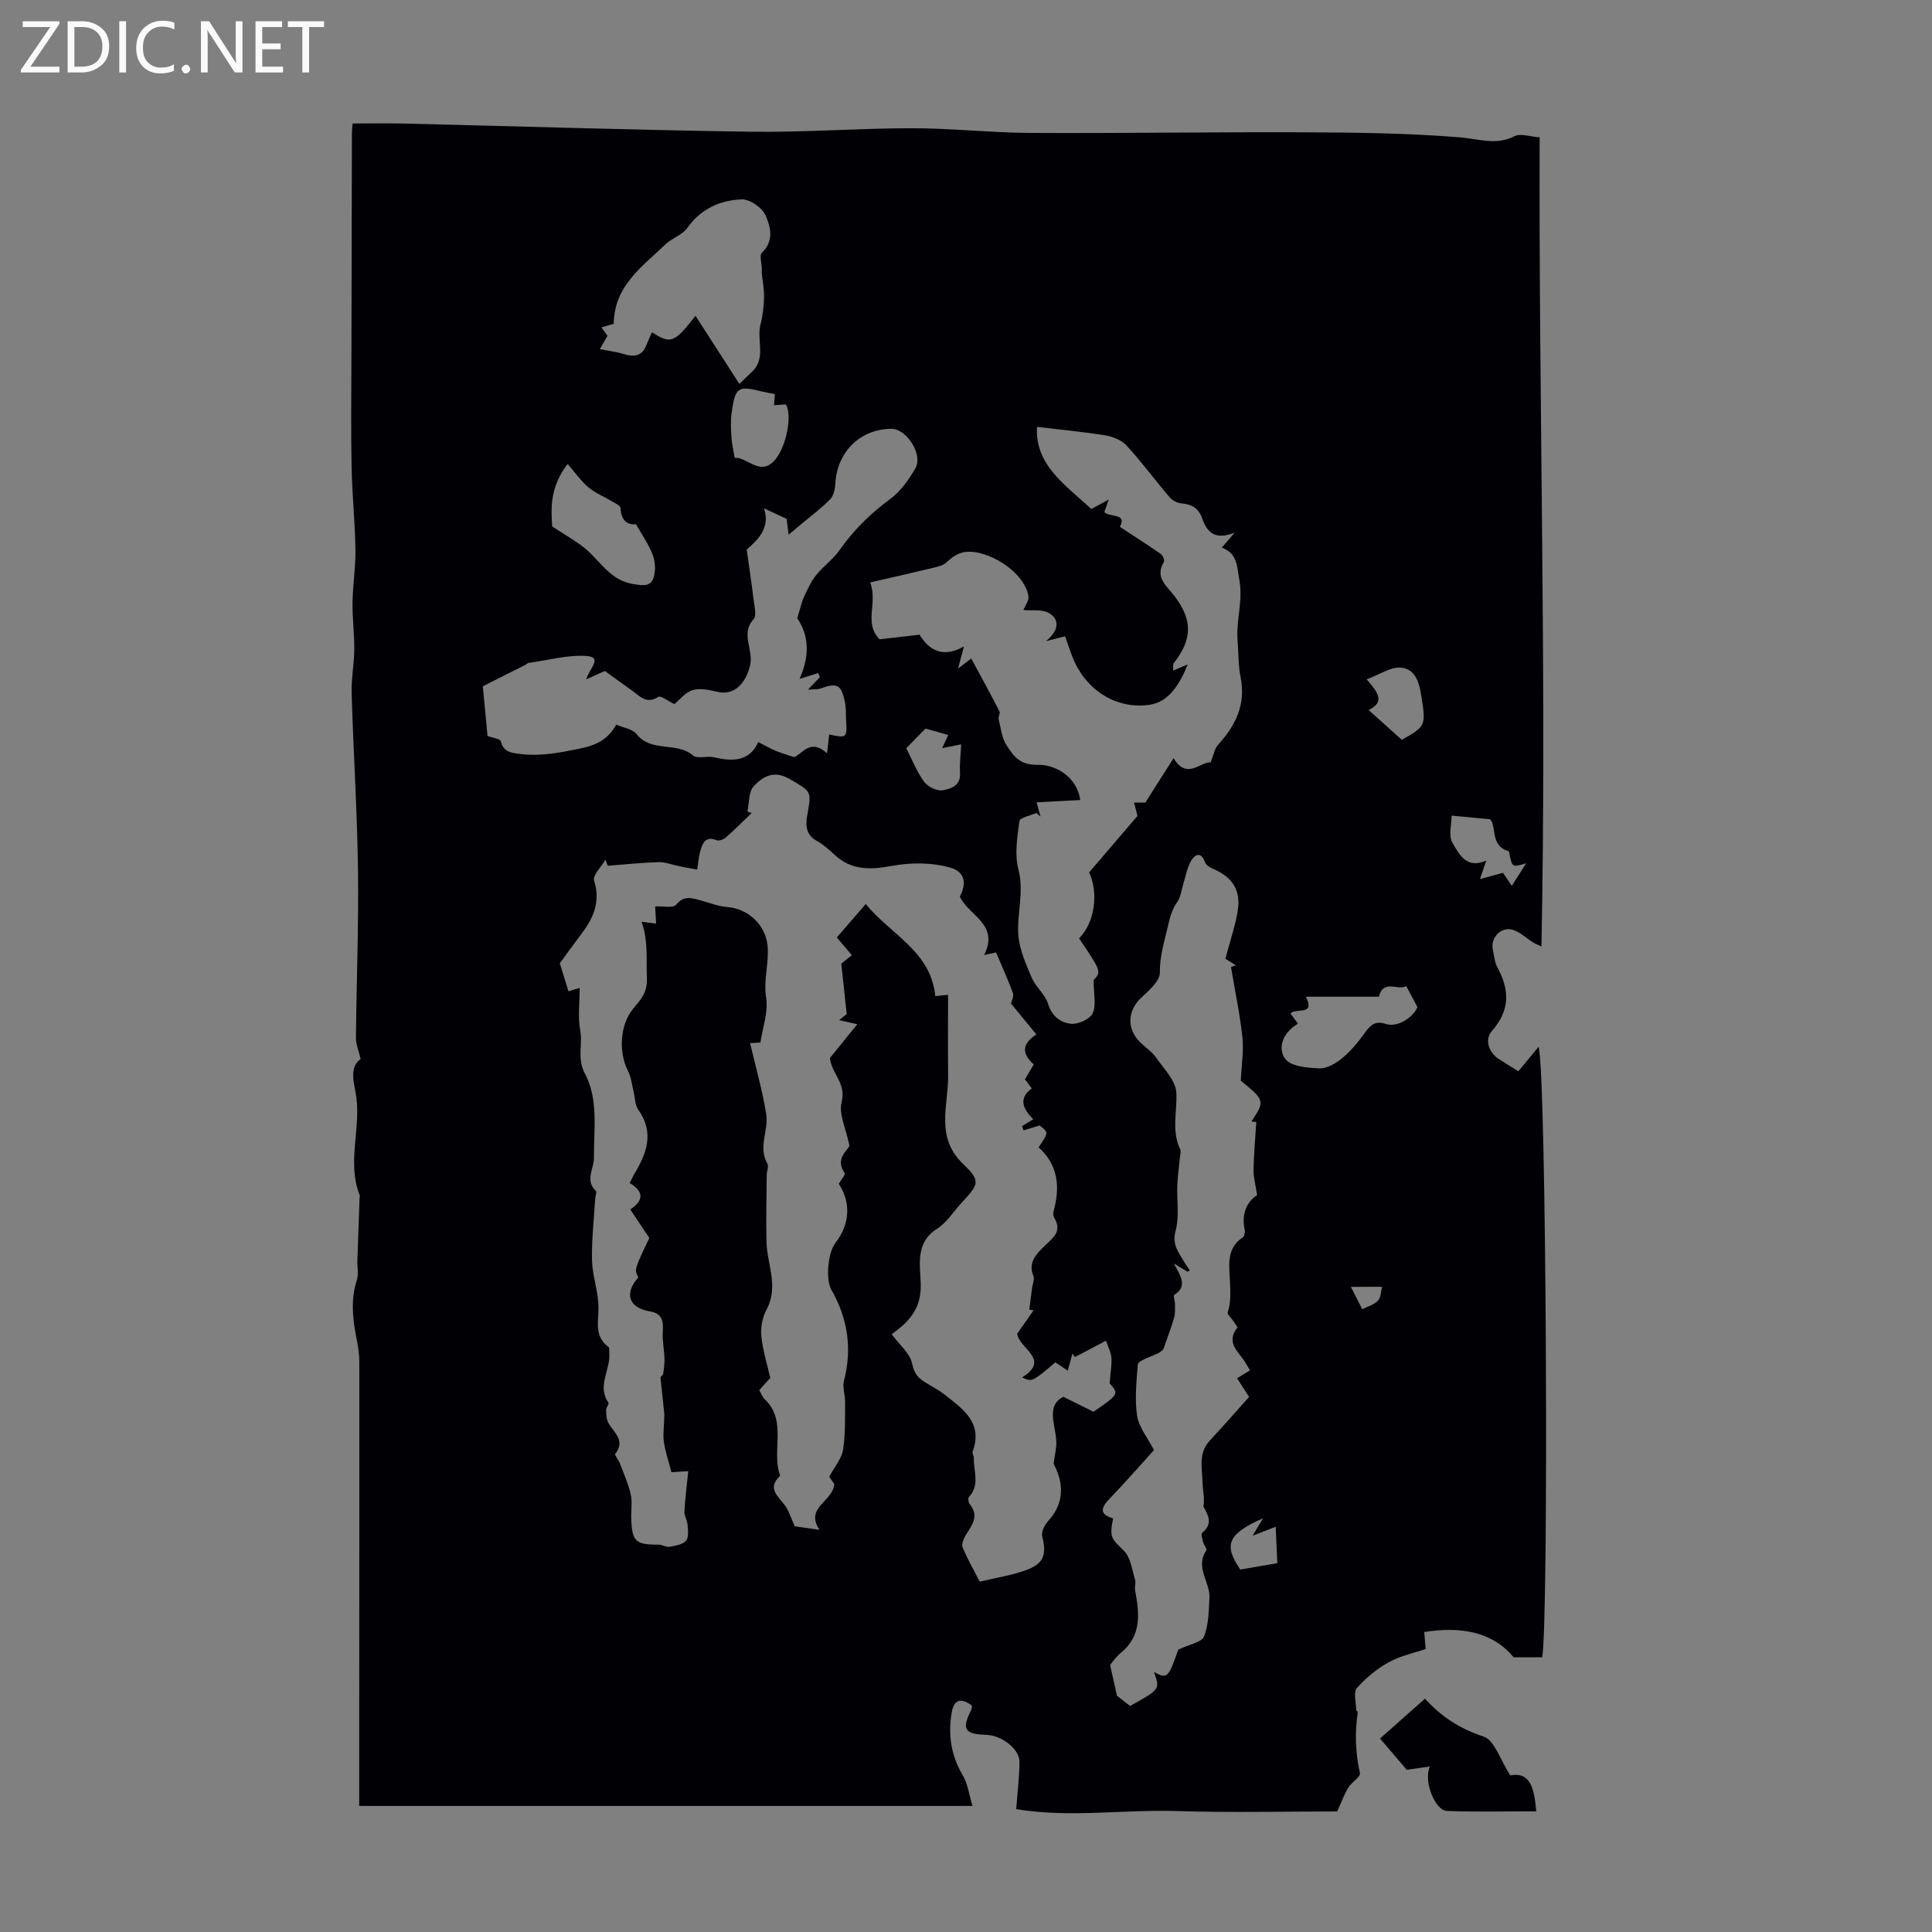 <svg enable-background="new 0 0 400 400" viewBox="0 0 400 400" xmlns="http://www.w3.org/2000/svg"><rect x="0" y="0" width="400" height="400" fill="#808080" stroke="none"/><g fill="#fafafb"><path d="m12.4 4.8-6.1 9h6v1.2h-8v-.5l6.1-8.9h-5.7v-1.2h7.6v.4z"/><path d="m14 15v-10.6h3c1.6 0 2.9.5 4 1.4s1.6 2.2 1.6 3.8-.5 3-1.6 3.9-2.4 1.5-4 1.5zm1.4-9.4v8.2h1.6c1.3 0 2.4-.4 3.1-1.1s1.1-1.8 1.1-3.1-.4-2.3-1.2-3-1.8-1-3.1-1z"/><path d="m26.1 4.4v10.6h-1.4v-10.6z"/><path d="m36.1 14.6c-.8.4-1.8.6-2.9.6-1.5 0-2.7-.5-3.6-1.4s-1.4-2.2-1.4-3.8c0-1.7.5-3.1 1.5-4.1s2.3-1.6 3.9-1.6c1 0 1.8.1 2.5.4v1.4c-.8-.4-1.6-.6-2.5-.6-1.2 0-2.1.4-2.9 1.2s-1.1 1.8-1.1 3.2c0 1.3.3 2.3 1 3s1.6 1.1 2.7 1.1c1 0 2-.2 2.7-.7v1.3z"/><path d="m37.6 14.3c0-.2.1-.5.3-.6s.4-.3.6-.3c.3 0 .5.1.6.3s.3.4.3.6-.1.4-.3.6-.4.3-.6.3c-.3 0-.5-.1-.6-.3s-.3-.4-.3-.6z"/><path d="m50.2 15h-1.6l-5.3-8.2c-.2-.2-.3-.5-.4-.7 0 .2.1.7.1 1.5v7.4h-1.4v-10.6h1.7l5.2 8.1c.2.4.4.6.4.7 0-.3-.1-.8-.1-1.5v-7.3h1.4z"/><path d="m58.6 15h-5.7v-10.6h5.5v1.2h-4.1v3.4h3.8v1.2h-3.8v3.6h4.3z"/><path d="m67.1 5.6h-3.1v9.4h-1.4v-9.4h-3v-1.2h7.5z"/></g><path d="m74.67 219.25c-.39-1.66-.99-3-.98-4.34.11-11.52.58-23.04.43-34.56-.16-12.28-.95-24.55-1.32-36.83-.09-3 .52-6.02.55-9.03.03-3.27-.41-6.54-.36-9.8.06-3.68.66-7.36.6-11.04-.09-5.67-.69-11.34-.8-17.01-.15-7.72-.05-15.44-.03-23.17.02-15.32.06-30.64.1-45.95 0-.55.08-1.1.14-1.95 3.57 0 7.1-.07 10.62.01 23.92.57 47.85 1.35 71.77 1.69 11.16.16 22.33-.72 33.5-.72 8.15 0 16.3.93 24.45.97 18.88.1 37.76-.21 56.64-.13 10.82.05 21.66.17 32.43 1.06 3.82.32 7.32 1.69 11.15-.25 1.27-.64 3.25.1 5.21.23-.21 55.8 1.48 111.4.37 167.52-.5-.24-1.14-.46-1.7-.81-1.4-.87-2.66-2.12-4.18-2.61-2.47-.8-4.75 1.63-4.17 4.17.27 1.2.35 2.52.92 3.56 2.57 4.72 2.65 8.92-1.17 13.25-1.41 1.6-.77 4.28 1.47 5.75 1.3.85 2.65 1.65 4.06 2.53 1.4-1.7 2.71-3.29 4.17-5.06 1.64 4.77 2.14 120.03.74 126.39-1.77 0-3.5 0-5.91 0-4.31-5.24-10.82-6.44-18.49-5.23.06.77.16 2.02.28 3.52-2.45.84-5.26 1.42-7.65 2.75-2.45 1.36-4.74 3.24-6.58 5.35-.76.88-.17 2.94-.15 4.47 0 .19.36.39.33.56-.63 4.21-.5 8.36.45 12.55.18.78-1.73 1.91-2.42 3.03-.79 1.28-1.29 2.73-2.3 4.92-10.38 0-21.76.28-33.12-.08-11.15-.35-22.39 1.44-33.32-.4.28-3.84.66-6.82.67-9.81.01-2.64-3.67-5.47-6.87-5.57-4.56-.15-5.14-1.15-3.07-5.26.09-.18.05-.43.08-.81-2.03-1.5-3.66-1.49-4.16 1.41-.79 4.58-.17 8.9 2.27 13.03 1.06 1.79 1.33 4.06 2.02 6.35-42.72 0-84.71 0-126.97 0 0-6.91 0-13.35 0-19.8.01-24.06.04-48.12.02-72.18 0-1.44-.21-2.9-.49-4.32-.84-4.2-1.38-8.35-.02-12.58.39-1.21.07-2.65.11-3.98.14-4.31.3-8.61.45-12.92.01-.22.11-.48.03-.67-2.62-6.61.15-13.41-.67-20.11-.33-2.81-1.75-6.19.87-8.09zm80.63-3.29c1.21 5.19 2.58 9.91 3.34 14.73.53 3.34-1.74 6.81.24 10.25.32.55-.13 1.52-.14 2.3-.04 4.6-.15 9.2-.05 13.79.1 4.68 2.6 9.29.03 14.07-.85 1.59-1.27 3.68-1.1 5.47.29 2.96 1.21 5.87 1.85 8.73-.81.89-1.54 1.7-2.27 2.51.42.72.64 1.42 1.1 1.86 4.81 4.54 1.32 10.75 3.23 15.87-2.79 2.56-.47 4.19.98 6.13.83 1.11 1.22 2.54 2.02 4.32 1.08.16 3.02.44 5.13.75-3.1-4.71 2.83-5.82 3.06-9.5-.29-.42-.84-1.21-1.04-1.49 1.13-2.11 2.57-3.75 2.86-5.57.52-3.22.39-6.55.43-9.83.02-1.5-.58-3.11-.23-4.49 1.73-6.69.77-12.92-2.63-18.86-1.2-2.1-.7-7.68.85-9.66 3.01-3.87 3.25-8.38.7-12.24.45-.79 1.43-1.93 1.22-2.23-1.99-2.81.39-4.54 1-5.62-.73-3.6-2.26-6.6-1.63-9.05 1-3.89-2.07-5.94-2.43-9.14 1.71-2.11 3.55-4.39 5.68-7.01-1.61-.36-2.5-.56-3.76-.84 1-.81 1.64-1.32 1.56-1.26-.42-3.89-.76-7.06-1.12-10.43.54-.43 1.3-1.05 2.19-1.76-1.09-1.28-2.06-2.43-3.12-3.67 2.05-2.37 3.92-4.52 6-6.92 5.16 6.35 13.46 9.72 14.4 19.07.77-.08 1.64-.17 2.64-.28 0 5.76-.05 11.25.01 16.73.07 6.26-2.77 12.74 3.2 18.4 3.69 3.5 3.05 4.18-.46 7.99-1.67 1.81-3.05 4.07-5.06 5.34-4.59 2.91-3.42 7.62-3.35 11.42.07 3.47-.96 5.75-3.07 7.96-.89.93-1.99 1.67-2.94 2.45 1.58 2.16 3.83 3.97 4.25 6.14.41 2.16 1.41 3.03 2.91 3.95 1.24.76 2.55 1.43 3.69 2.32 3.81 3.02 8.14 5.84 5.89 11.9-.12.34.27.83.26 1.25-.08 2.73 1.32 5.64-1.01 8.12-.23.25-.11 1.15.16 1.49 1.99 2.4.52 4.28-.74 6.29-.48.77-1.01 1.98-.73 2.66 1.05 2.52 2.43 4.91 3.55 7.09 3.09-.73 6.3-1.24 9.31-2.28 3.94-1.36 4.59-3.2 3.62-7.1-.22-.89.45-2.3 1.15-3.07 3.77-4.09 3.11-8.34 1.21-11.94.27-2.01.6-3.26.56-4.5-.1-3.52-2.26-7.5 1.46-9.38 2.5 1.24 4.41 2.19 6.24 3.1 5.27-3.63 5.27-3.63 3.34-5.9.18-2.32.46-3.8.37-5.26-.07-1.07-.64-2.11-1.12-3.56-1.76.93-4.1 2.16-6.44 3.4-.17-.24-.35-.48-.52-.71-.31 1.12-.61 2.24-.96 3.52-1.01-.68-1.81-1.21-2.56-1.72-4.87 4.1-4.87 4.1-6.89 3.11 6.02-3.75-.63-5.89-1.02-9.04 1.09-1.56 2.24-3.2 3.39-4.84-.3-.04-.59-.09-.89-.13.19-1.51.38-3.01.58-4.52.11-.83.56-1.8.28-2.46-1.16-2.74.58-4.51 2.13-6.05 1.78-1.76 3.95-3.07 2.17-6.02-.21-.34-.25-.9-.14-1.29 1.4-5.03.98-9.64-3.09-13.28 2.09-3.08 2.09-3.08.21-4.53-1.24.38-2.27.7-3.31 1.02-.11-.29-.22-.58-.34-.87.67-.41 1.35-.83 2.33-1.42-2.1-2.14-3.16-4.33-.3-6.39-.55-.74-1-1.35-1.41-1.9.65-1.09 1.2-2.03 1.82-3.07-2.43-2.15-2.57-4.21.54-6.21-1.82-2.22-3.48-4.24-5.26-6.41.11-.5.65-1.46.41-2.14-1.03-2.84-2.3-5.58-3.5-8.43-.52.11-1.37.3-2.47.54 3.24-6.42-3.26-8.17-5.03-12.12 1.5-2.76.97-5.13-1.89-5.95-4-1.14-8.26-1.11-12.27-.37-4.4.81-8.31.92-11.78-2.33-1.14-1.07-2.36-2.12-3.71-2.88-2.19-1.24-2.32-3.16-1.95-5.2.95-5.24.86-4.97-3.71-7.63-3.22-1.87-5.52-.43-7.35 1.52-1.08 1.15-.92 3.46-1.32 5.25.3.1.59.21.89.31-1.78 1.7-3.51 3.44-5.35 5.06-.47.41-1.43.77-1.92.57-2.2-.92-2.86.52-3.32 2.07-.38 1.25-.46 2.6-.7 4.01-1.36-.25-2.54-.46-3.71-.7-1.45-.29-2.89-.88-4.33-.84-3.49.1-6.98.48-10.47.75-.16-.42-.32-.83-.48-1.25-.84 1.45-2.69 3.22-2.35 4.3 1.33 4.26-.03 7.58-2.46 10.82-1.8 2.4-3.55 4.83-4.64 6.32.79 2.54 1.3 4.17 1.8 5.8.55-.17 1.32-.4 2.32-.7 0 3.14-.41 6.05.11 8.79.55 2.94-.7 5.81.96 8.92 2.85 5.35 1.84 11.58 1.88 17.44.02 2.32-1.93 4.64.41 6.89.23.22-.12 1.01-.15 1.54-.25 4.27-.76 8.55-.66 12.81.08 3.25 1.32 6.49 1.34 9.73.02 3.01-.94 6.03 2.09 8.22.22.16.1.8.14 1.22.34 3.43-2.62 6.8-.17 10.3.18.26-.49 1.01-.48 1.52.03.91.05 1.95.48 2.7 1.13 2 3.58 3.59 1.42 6.38-.19.25.68 1.25.94 1.95.8 2.13 1.76 4.23 2.26 6.44.36 1.6.04 3.34.1 5.02.16 4.75.9 5.42 5.66 5.39.76 0 1.55.56 2.26.44 1.21-.21 2.7-.44 3.42-1.24.6-.67.4-2.19.32-3.31-.06-.94-.7-1.86-.65-2.77.15-2.74.51-5.47.8-8.34-1.91.13-2.98.2-3.49.23-.59-2.31-1.26-4.25-1.56-6.25-.22-1.5.02-3.06.05-4.6.01-.49.07-.99.02-1.48-.25-2.42-.55-4.84-.77-7.26-.02-.24.52-.51.56-.79.15-1.08.3-2.18.26-3.26-.06-1.82-.47-3.65-.35-5.46.14-2.15-.09-3.76-2.61-4.19-4.56-.77-5.38-3.79-2.44-7.05-.87-1.58-.87-1.58 2.27-8.16-1.28-1.91-2.57-3.85-3.95-5.9 3.05-2.01 2.59-3.88-.12-5.47.42-.82.69-1.44 1.03-2.01 2.58-4.28 4.06-8.55.72-13.22-.66-.92-.61-2.35-.91-3.54-.38-1.51-.51-3.15-1.21-4.49-1.93-3.76-1.64-9.21.82-12.49 1.51-2.01 3.27-3.27 3.11-6.83-.16-3.74.32-7.52-1.1-11.51 1.1.14 1.96.24 3.01.37-.08-1.35-.15-2.61-.2-3.55 1.67-.09 3.75.38 4.34-.35 1.64-2.02 3.29-1.38 5.12-.89 1.81.48 3.61 1.22 5.45 1.36 4.3.31 7.97 3.67 8.37 8.04.33 3.58-.9 7.05-.3 10.77.47 2.95-.73 6.16-1.18 9.24-.75.06-1.47.09-2.14.12zm100.33-105.69c-4.29 1.72-5.8-.28-6.77-3.03-.74-2.08-2.21-2.87-4.33-3.03-.83-.06-1.83-.63-2.39-1.28-3.01-3.53-5.77-7.28-8.91-10.7-1.03-1.12-2.84-1.83-4.4-2.09-4.62-.75-9.3-1.18-14.13-1.76-.47 7.95 6 12.09 11.24 17.01.98-.53 1.97-1.07 3.61-1.96-.48 1.37-.71 2-.91 2.58 1.16 1.18 4.77.18 3.21 3.06 3 1.97 5.79 3.75 8.51 5.64.41.29.8 1.32.6 1.65-1.92 3.18.6 4.96 2.15 6.98 3.81 4.96 3.81 8.97-.06 13.9-.26.33-.12.97-.17 1.6.97-.41 1.7-.71 3.02-1.27-1.7 4.25-4 7.74-7.77 8.33-6.33.98-12.5-2.3-15.56-8.67-.85-1.77-1.39-3.7-2.05-5.49-1.07.27-1.99.5-3.96 1 2.93-2.41 2.64-4.59.69-5.78-1.42-.87-3.6-.49-5.37-.66.37-.94 1.18-1.96 1.05-2.83-.69-4.4-6.4-8.4-10.88-9.12-2.84-.45-4.35.45-6.12 2.11-.66.62-1.75.86-2.69 1.09-4.24 1.03-8.49 1.98-13.08 3.04 1.64 4.31-1.41 8.36 1.95 11.77 2.56-.29 5.16-.59 8.27-.95 1.83 3.01 4.71 5.01 9.19 2.42-.47 1.77-.76 2.89-1.22 4.59 1.28-.97 1.96-1.49 2.74-2.08 2.02 3.75 3.98 7.32 5.84 10.93.21.41-.29 1.13-.17 1.63.45 1.85.65 3.91 1.65 5.43 1.45 2.2 2.66 4.1 6.57 4.02 3.33-.06 7.99 2.31 8.67 7.29-2.96.16-5.92.31-9.04.47.25.91.54 1.93.82 2.95-.29-.25-.57-.5-.86-.75-1.22.55-3.41.98-3.51 1.68-.44 3.31-1.03 6.88-.21 10 1.22 4.66-.32 9.04-.02 13.49.2 3.04 1.56 6.08 2.78 8.95.82 1.94 2.8 3.45 3.38 5.41.78 2.61 2.64 3.88 4.72 4.12 1.47.17 3.94-.94 4.51-2.16.79-1.67.2-3.98.2-6.86 1.62-1.78 1.62-1.78-3.01-8.66 3.23-3.23 4.09-9.35 2.08-13.66 3.39-3.97 6.72-7.85 10.01-11.69-.23-.92-.44-1.76-.7-2.77h2.33c2.07-3.25 3.87-6.09 5.85-9.2 2.75 4.65 5.67.63 7.66.9.64-1.59.82-2.86 1.53-3.64 3.65-4.01 5.82-8.37 4.68-14.01-.5-2.45-.41-5.02-.62-7.54-.36-4.17 1.15-8.17.37-12.56-.54-3-.38-5.52-3.65-6.73.77-.86 1.38-1.58 2.68-3.11zm-16.71 189.95c-2.92 3.22-5.92 6.68-9.09 9.96-1.82 1.88-2.42 3.28.63 4.19-.81 3.96-.37 4.12 2.26 6.73 1.38 1.37 1.65 3.9 2.28 5.95.21.68-.12 1.51.01 2.23.91 4.79 1.4 9.42-3.03 13-1.01.81-1.74 1.97-2.14 2.43.53 2.41.94 4.25 1.41 6.37.66.51 1.68 1.31 2.72 2.12 6.22-3.44 6.25-3.47 4.93-7.04 2.77 1.49 2.99 1.26 5.04-4.61 2.41-1.16 4.89-1.55 5.35-2.74.95-2.43.96-5.27 1.11-7.96.19-3.27-3.04-6.33-.66-9.83.21-.31-.5-1.18-.67-1.82-.16-.61-.44-1.6-.18-1.83 2.3-1.9 1.27-3.62.26-5.46.32-1.68-.14-3.27-.17-4.86-.05-2.98-.97-6.13 1.46-8.75 2.79-3.01 5.49-6.09 8.17-9.09-.9-1.39-1.6-2.47-2.49-3.85 1.03-.63 1.88-1.15 2.67-1.64-.49-.85-.71-1.23-.94-1.61-1.32-2.21-4.16-4.05-1.69-7.2.13-.16-.51-.94-.82-1.42-.4-.61-1.28-1.35-1.15-1.77.68-2.14.55-4.16.46-6.39-.12-3.05-.87-6.85 2.64-9.13.34-.22.52-1.07.42-1.55-.73-3.28.4-5.82 2.56-7.21-.32-2.12-.76-3.66-.74-5.19.06-3.32.36-6.64.57-9.96-.33-.03-.67-.06-1-.09 2.81-4.26 2.76-4.42-2.21-8.45.15-3.27.64-6.16.34-8.97-.53-4.88-1.55-9.71-2.37-14.56.33-.12.66-.24 1-.37-.85-.53-1.7-1.07-2.16-1.36.98-3.71 2.07-6.81 2.57-10 .67-4.23-1.18-6.96-5.15-8.62-.63-.26-1.41-.75-1.62-1.32-.84-2.3-2.08-1.72-2.92-.29-.8 1.37-1.06 3.06-1.55 4.6-.42 1.33-.56 2.86-1.33 3.95-1.15 1.64-1.5 3.25-1.95 5.18-.73 3.13-1.65 6.01-1.61 9.38.02 1.73-2.26 3.7-3.85 5.19-2.91 2.73-3.08 6.53-.11 9.35 1.05 1 2.32 1.85 3.14 3.01 1.62 2.33 4.09 4.78 4.23 7.28.21 3.9-1.06 7.88.79 11.73.2.41.02 1.01-.03 1.51-.18 1.95-.47 3.9-.56 5.86-.13 3.19.46 6.54-.36 9.52-.78 2.84.61 4.42 1.74 6.37.36.63.8 1.21 1.2 1.81-.15.1-.31.2-.46.3-.68-.41-1.35-.82-2.86-1.72 1.57 2.77 2.84 4.8.1 6.52-.24.15.16 1.23.16 1.88 0 .96.07 1.96-.19 2.86-.63 2.15-1.44 4.25-2.17 6.37-.52.89-1.81 1.24-3.02 1.77-.86.38-2.28.94-2.32 1.51-.27 3.55-.67 7.2-.14 10.67.39 2.38 2.2 4.55 3.49 7.06zm-73.85-172.22c.56-1.83.84-3.2 1.4-4.44.71-1.57 1.46-3.18 2.52-4.51 1.44-1.81 3.45-3.19 4.77-5.07 2.92-4.17 6.41-7.63 10.53-10.65 2.16-1.58 3.86-4.01 5.23-6.37 1.64-2.83-1.82-8.21-4.98-8.18-6.47.06-11.23 4.77-11.59 11.33-.06 1.12-.35 2.5-1.06 3.24-1.72 1.79-3.75 3.28-5.66 4.89-.84.71-1.69 1.41-2.96 2.47-.23-1.83-.36-2.9-.41-3.29-1.87-.87-3.28-1.53-4.69-2.18 1.41 4.12-1.38 6.59-3.57 8.56.54 3.88 1.05 7.17 1.44 10.47.16 1.32.65 3.21 0 3.91-2.79 3.02 0 6.29-.73 9.5-.8 3.5-3.06 6.44-6.8 5.55-1.67-.39-3.59-.81-5.13-.34-1.51.46-2.69 2.02-3.75 2.88-1.46-.69-2.84-1.79-3.32-1.49-2.51 1.62-3.92-.23-5.57-1.39-1.91-1.34-3.78-2.73-5.5-3.97-1.23.55-2.23.99-3.86 1.72.6-2.22 3.57-4.61-.04-4.83-3.94-.24-7.95.9-11.93 1.45-.2.03-.36.26-.56.36-2.9 1.46-5.8 2.92-8.89 4.47.31 3.21.67 6.96.98 10.29 1.22.44 2.64.6 2.74 1.05.53 2.36 2.34 2.46 4.1 2.68 3.97.49 7.69-.21 11.65-.99 3.91-.76 6.3-1.84 8.16-5.09 1.47.65 3.36.89 4.21 1.96 3.06 3.87 8.28 1.51 11.69 4.42.88.75 2.86.05 4.26.37 3.87.9 7.37.96 9.24-3.14 1.42.72 2.48 1.32 3.59 1.8.98.42 2.01.7 3.82 1.31 1.57-.43 3.3-4.06 6.83-.78.2-1.73.33-2.82.45-3.9 3.66.78 3.72.73 3.49-3.08-.07-1.22.02-2.48-.24-3.67-.78-3.63-1.61-4.01-5.09-2.76-.59.21-1.3.12-2.56.22 1.16-1.22 1.81-1.91 2.47-2.59-.12-.28-.23-.55-.35-.83-1.2.38-2.4.75-3.85 1.2 2.05-4.66 2.03-8.86-.48-12.56zm-21.07-62.62c3.1 4.82 5.94 9.24 9.08 14.11.75-.72 1.62-1.6 2.53-2.43 3.11-2.83 1-6.63 1.84-9.89.47-1.8.69-3.71.74-5.57.04-1.71-.31-3.44-.49-5.16.21-1.44-.59-3.51.02-4.09 2.61-2.48 1.8-5.41.8-7.73-.68-1.6-3.29-3.41-4.97-3.34-4.47.18-8.45 1.95-11.26 5.92-1.03 1.45-3.15 2.08-4.49 3.37-4.79 4.61-10.65 8.58-10.73 16.47-.72.21-1.59.46-2.54.74.6.85 1.02 1.44 1.24 1.76-.75 1.3-1.33 2.31-1.58 2.74 1.9.38 3.45.56 4.93 1.01 2.08.64 3.75.53 4.67-1.76.37-.91.78-1.81 1.19-2.74 3.88 2.49 4.61 2.26 9.02-3.41zm124.73 146.56c-3.2 1.9-4.26 5.07-2.64 7.28 1.17 1.59 4.65 1.89 7.13 1.97 1.58.05 3.44-1.08 4.75-2.18 1.77-1.48 3.29-3.33 4.64-5.22 1.16-1.62 2.14-2.51 4.36-1.78 2.39.78 5.66-1.4 6.5-3.5-.85-1.6-1.53-2.89-2.31-4.34-1.72.99-4.75-1.52-5.68 2.19-4.88 0-9.76 0-15.11 0 2.01 4.05-2.02 2.22-3.19 3.46.51.68.94 1.27 1.55 2.12zm-154.4-102.94c2.76 1.81 4.72 2.91 6.47 4.27 3.36 2.61 5.36 6.87 10.3 7.65 1.91.31 3.51.59 4.16-1.19.52-1.4.43-3.31-.08-4.74-.74-2.09-2.1-3.96-3.51-6.47-1.43.22-3.09-.48-3.19-3.34-.02-.52-1.22-1.04-1.94-1.47-1.56-.94-3.33-1.63-4.69-2.79-1.57-1.34-2.79-3.09-4.32-4.85-3.7 4.69-3.46 9.26-3.2 12.93zm37.77-14.19c2.62-.33 5.41 4.22 8.58.12 2.16-2.79 3.36-8.9 2.04-11.21-.8.06-1.62.12-2.47.18.07-.93.12-1.64.17-2.31-1.04-.21-1.81-.32-2.57-.51-5.13-1.29-5.64-.98-6.4 4.6-.22 1.62-.11 3.31 0 4.96.1 1.31.4 2.61.65 4.17zm138.13 58.36c4.91-2.75 4.98-3 4.12-8.57-.44-2.87-1.04-6.04-4.28-6.37-2.11-.21-4.4 1.42-7.12 2.42 2.33 2.69 3.87 4.68.41 6.35 2.47 2.22 4.69 4.21 6.87 6.17zm10.31 15.7c0 1.8-.69 4.14.16 5.59 1.36 2.33 2.88 5.55 7.02 3.71-.44 1.29-.74 2.17-1.31 3.83 1.97-.53 3.33-.9 4.77-1.29.41.61.94 1.39 1.82 2.7 1.08-1.7 1.91-3 2.98-4.68-2.9.86-2.9.86-3.47-1.98-.04-.19-.06-.51-.15-.54-3.87-.97-2.47-5.2-3.84-6.59-2.87-.27-5-.47-7.98-.75zm-108.93-18.03c-1.57 1.6-2.78 2.84-3.98 4.07 1.09 2.12 2.1 4.71 3.67 6.91.75 1.05 2.67 2 3.86 1.8 1.62-.28 3.76-.89 3.6-3.56-.11-1.94.14-3.9.24-5.95-1.38.28-2.4.48-3.93.79.53-1.15.86-1.87 1.25-2.73-1.93-.54-3.72-1.05-4.71-1.33zm69.88 163.51c-7.32 3.22-8.21 5.5-4.7 10.61 2.41-.41 4.89-.84 7.66-1.32-.11-2.48-.21-4.75-.33-7.54-1.76.68-3 1.16-4.78 1.85.77-1.3 1.23-2.08 2.15-3.6zm18.19-47.92c.84 1.65 1.6 3.14 2.36 4.63 1.11-.57 2.45-.92 3.25-1.78.64-.69.62-1.99.85-2.86-2.42.01-4.09.01-6.46.01z" fill="#010105"/><path d="m295.03 351.69c3.22 3.58 7.14 6.22 12.13 7.85 2.27.74 3.44 4.82 5.53 8.03 4.35-.78 4.94 2.96 5.38 7.44-6.22 0-12.39.17-18.54-.08-2.41-.1-4.89-6.2-3.48-9.2-1.77.25-3.15.45-4.8.69-1.58-1.85-3.38-3.96-5.53-6.48 3-2.67 5.93-5.26 9.31-8.25z" fill="#010105"/></svg>
